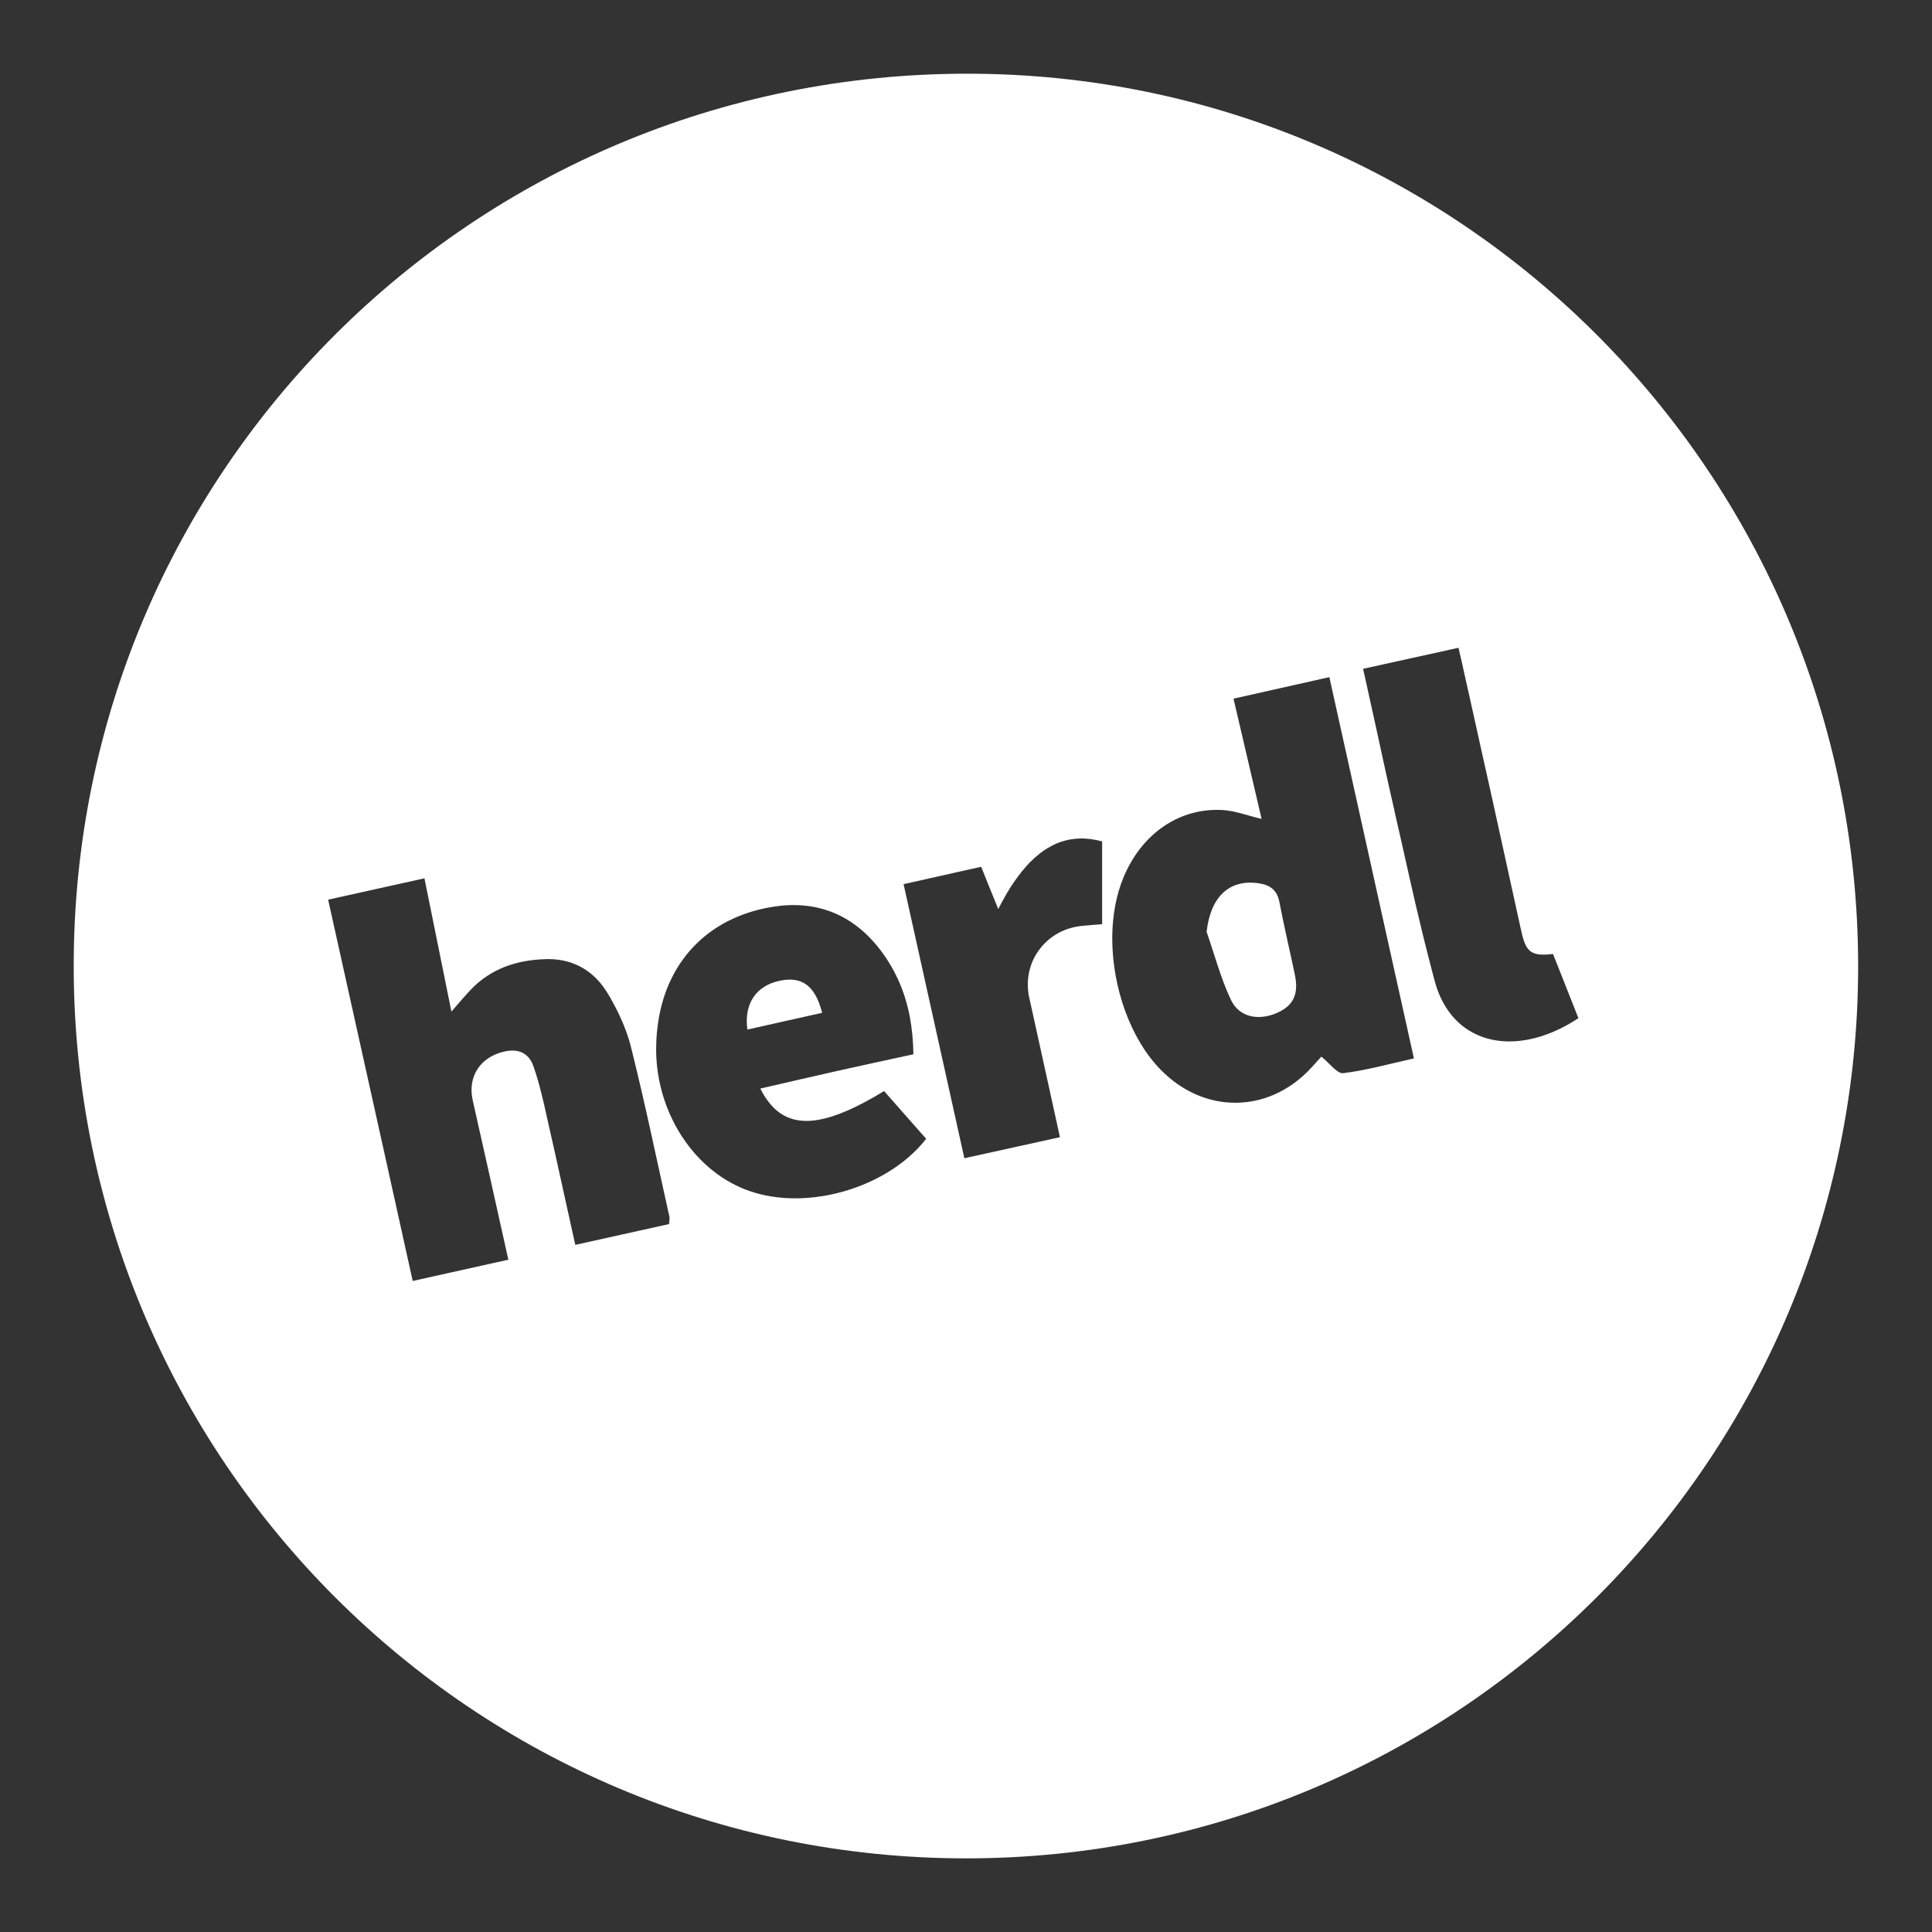 <?xml version="1.0" encoding="UTF-8" standalone="no"?>
<!DOCTYPE svg PUBLIC "-//W3C//DTD SVG 1.1//EN" "http://www.w3.org/Graphics/SVG/1.1/DTD/svg11.dtd">
<svg width="100%" height="100%" viewBox="0 0 130 130" version="1.1" xmlns="http://www.w3.org/2000/svg" xmlns:xlink="http://www.w3.org/1999/xlink" xml:space="preserve" xmlns:serif="http://www.serif.com/" style="fill-rule:evenodd;clip-rule:evenodd;stroke-linejoin:round;stroke-miterlimit:2;">
    <rect x="0" y="0" width="130" height="130" fill="#333333" stroke="none"/>
    <g transform="matrix(1,0,0,1,-1600.98,-911.435)">
        <path d="M1666.08,916.394C1699.18,916.401 1726.02,943.308 1726.01,976.477C1726,1009.62 1699.13,1036.48 1665.99,1036.48C1632.78,1036.47 1605.92,1009.6 1605.94,976.39C1605.96,943.189 1632.82,916.387 1666.08,916.394ZM1629.54,970.535L1629.54,970.535C1627.29,971.035 1625.22,971.493 1623.06,971.971L1623.62,974.496C1624.76,979.636 1625.89,984.74 1627.03,989.858L1628.75,997.628L1628.75,997.628L1628.75,997.628C1630.96,997.136 1633.03,996.677 1635.19,996.197L1635.19,996.194L1635.19,996.194L1635.12,995.901C1634.33,992.363 1633.57,988.921 1632.79,985.482C1632.43,983.892 1633.28,982.577 1634.88,982.199C1635.08,982.151 1635.27,982.127 1635.44,982.125C1635.78,982.122 1636.06,982.202 1636.3,982.369C1636.56,982.55 1636.76,982.835 1636.89,983.23C1637.1,983.828 1637.27,984.439 1637.42,985.053C1637.48,985.299 1637.54,985.546 1637.6,985.792C1637.81,986.755 1638.03,987.719 1638.25,988.685C1638.67,990.608 1639.1,992.544 1639.54,994.521L1639.69,995.2L1639.69,995.199L1639.69,995.2C1641.87,994.717 1643.94,994.256 1646,993.8C1646.01,993.579 1646.05,993.453 1646.03,993.341C1645.18,989.522 1644.39,985.69 1643.44,981.898C1643.26,981.161 1642.98,980.432 1642.65,979.729C1642.52,979.443 1642.37,979.161 1642.22,978.886C1642.11,978.675 1641.99,978.467 1641.86,978.263C1640.99,976.815 1639.64,975.975 1637.89,975.97C1637.84,975.97 1637.78,975.971 1637.72,975.973C1635.75,976.026 1633.99,976.606 1632.61,978.079C1632.21,978.501 1631.84,978.952 1631.35,979.51L1631.35,979.476C1630.72,976.353 1630.15,973.532 1629.54,970.535L1629.54,970.535ZM1662.2,979.859C1661.87,978.117 1661.17,976.526 1660.02,975.108C1658.18,972.857 1655.75,971.983 1652.89,972.466C1648.54,973.198 1645.72,976.248 1645.22,980.572C1645.15,981.094 1645.13,981.634 1645.13,982.191C1645.17,984.738 1646.11,987.147 1647.64,988.941C1648.69,990.175 1650.02,991.118 1651.53,991.615C1653.28,992.194 1655.3,992.199 1657.24,991.736C1659.63,991.163 1661.89,989.871 1663.3,988.061L1662.42,987.066C1661.77,986.326 1661.12,985.584 1660.47,984.851L1660.47,984.851L1660.47,984.851C1656.88,987.038 1654.61,987.443 1653.11,986.04C1652.75,985.696 1652.42,985.244 1652.14,984.683C1653.85,984.29 1655.53,983.897 1657.21,983.521C1658.93,983.133 1660.66,982.764 1662.44,982.376C1662.43,981.506 1662.35,980.666 1662.2,979.859ZM1675.14,968.053C1675.03,968.021 1674.91,967.993 1674.8,967.969L1674.75,967.959L1674.7,967.95C1674.47,967.905 1674.25,967.876 1674.02,967.863C1673.99,967.861 1673.96,967.86 1673.93,967.858L1673.9,967.857C1673.88,967.857 1673.87,967.856 1673.85,967.856C1673.83,967.855 1673.8,967.855 1673.78,967.855L1673.76,967.855L1673.75,967.855L1673.73,967.855C1673.59,967.856 1673.46,967.863 1673.32,967.876C1673.31,967.877 1673.29,967.879 1673.27,967.881C1673.15,967.894 1673.03,967.913 1672.9,967.937C1672.88,967.943 1672.85,967.949 1672.82,967.956C1672.76,967.969 1672.7,967.983 1672.64,967.998L1672.64,967.999L1672.63,968.002C1672.54,968.026 1672.46,968.052 1672.37,968.08C1672.34,968.091 1672.31,968.101 1672.28,968.112C1672.15,968.158 1672.03,968.211 1671.9,968.271C1671.84,968.3 1671.78,968.331 1671.72,968.364C1671.36,968.55 1671.02,968.788 1670.69,969.078C1670.64,969.119 1670.6,969.16 1670.55,969.203L1670.53,969.218L1670.53,969.224C1670.44,969.303 1670.36,969.384 1670.27,969.469L1670.22,969.521C1670.15,969.598 1670.08,969.677 1670.01,969.758C1669.93,969.847 1669.85,969.939 1669.77,970.034L1669.72,970.096C1669.54,970.326 1669.35,970.574 1669.17,970.84C1669.1,970.944 1669.03,971.051 1668.96,971.161L1668.94,971.193L1668.94,971.194C1668.9,971.256 1668.86,971.32 1668.83,971.384C1668.79,971.435 1668.76,971.486 1668.73,971.538C1668.68,971.619 1668.64,971.701 1668.59,971.785C1668.44,972.044 1668.3,972.317 1668.15,972.602C1667.75,971.627 1667.4,970.751 1667,969.758C1665.25,970.149 1663.55,970.53 1661.78,970.928C1663.16,977.147 1664.5,983.196 1665.87,989.371C1668.04,988.893 1670.11,988.437 1672.3,987.954C1672.04,986.778 1671.79,985.624 1671.54,984.485C1671.1,982.486 1670.67,980.532 1670.24,978.579C1670.22,978.501 1670.2,978.424 1670.19,978.348C1670.12,977.9 1670.12,977.46 1670.19,977.04C1670.19,977.01 1670.2,976.979 1670.21,976.95C1670.21,976.914 1670.22,976.879 1670.23,976.843C1670.23,976.811 1670.24,976.779 1670.25,976.746C1670.26,976.695 1670.28,976.644 1670.29,976.593C1670.34,976.419 1670.4,976.25 1670.47,976.087C1671.03,974.832 1672.22,973.901 1673.74,973.74C1674.21,973.689 1674.68,973.66 1675.14,973.624L1675.14,968.053ZM1690.43,956.998L1690.43,956.998C1688.22,957.495 1686.15,957.958 1683.98,958.446L1683.98,958.446L1683.98,958.446C1684.63,961.234 1685.25,963.889 1685.87,966.538C1684.95,966.322 1684.11,965.992 1683.25,965.941C1680.34,965.772 1677.81,967.526 1676.59,970.445C1676.07,971.683 1675.82,973.116 1675.82,974.596C1675.83,977.85 1677.02,981.326 1679.1,983.436C1680.48,984.834 1682.15,985.564 1683.84,985.632C1685.79,985.711 1687.74,984.908 1689.26,983.232L1689.41,983.064C1689.61,982.842 1689.79,982.639 1689.89,982.534C1690.46,982.985 1690.96,983.696 1691.36,983.647C1692.94,983.453 1694.49,983.016 1696.12,982.652L1696.12,982.652L1696.12,982.652L1694.41,974.955C1693.08,968.952 1691.76,962.991 1690.43,956.998L1690.43,956.998ZM1698.04,955.261C1696.65,955.566 1695.3,955.865 1693.92,956.168L1692.71,956.436L1692.71,956.437L1692.7,956.437C1692.99,957.735 1693.27,959.018 1693.55,960.292C1693.97,962.22 1694.38,964.127 1694.82,966.029L1694.88,966.315C1695.04,967.018 1695.2,967.722 1695.36,968.426C1695.93,970.981 1696.5,973.537 1697.16,976.069C1697.28,976.543 1697.4,977.017 1697.53,977.489C1698.41,980.689 1701,981.968 1703.91,981.365C1704.98,981.144 1706.1,980.67 1707.19,979.944L1707.19,979.942L1707.19,979.942L1707.12,979.775C1706.58,978.394 1706.02,977 1705.48,975.627C1705.19,975.66 1704.94,975.676 1704.72,975.668C1704.13,975.646 1703.81,975.443 1703.59,974.924C1703.5,974.709 1703.42,974.439 1703.35,974.106L1703.29,973.847C1702.77,971.494 1702.26,969.14 1701.74,966.786C1701.54,965.878 1701.34,964.97 1701.14,964.063C1701.03,963.589 1700.93,963.115 1700.82,962.642C1700.33,960.415 1699.83,958.18 1699.32,955.897L1699.12,955.022L1698.04,955.261ZM1656.3,979.585C1654.62,979.959 1652.95,980.335 1651.27,980.711C1651.03,978.971 1651.86,977.763 1653.44,977.428C1654.94,977.11 1655.83,977.751 1656.3,979.585ZM1682.17,974.138C1682.43,971.787 1683.69,970.566 1685.7,970.872C1686.45,970.988 1686.92,971.338 1687.07,972.141C1687.38,973.759 1687.76,975.368 1688.1,976.982C1688.39,978.321 1688.02,979.112 1686.88,979.602C1685.67,980.124 1684.38,979.896 1683.82,978.738C1683.12,977.28 1682.71,975.679 1682.17,974.138Z" style="fill:white;fill-rule:nonzero;"/>
    </g>
</svg>
